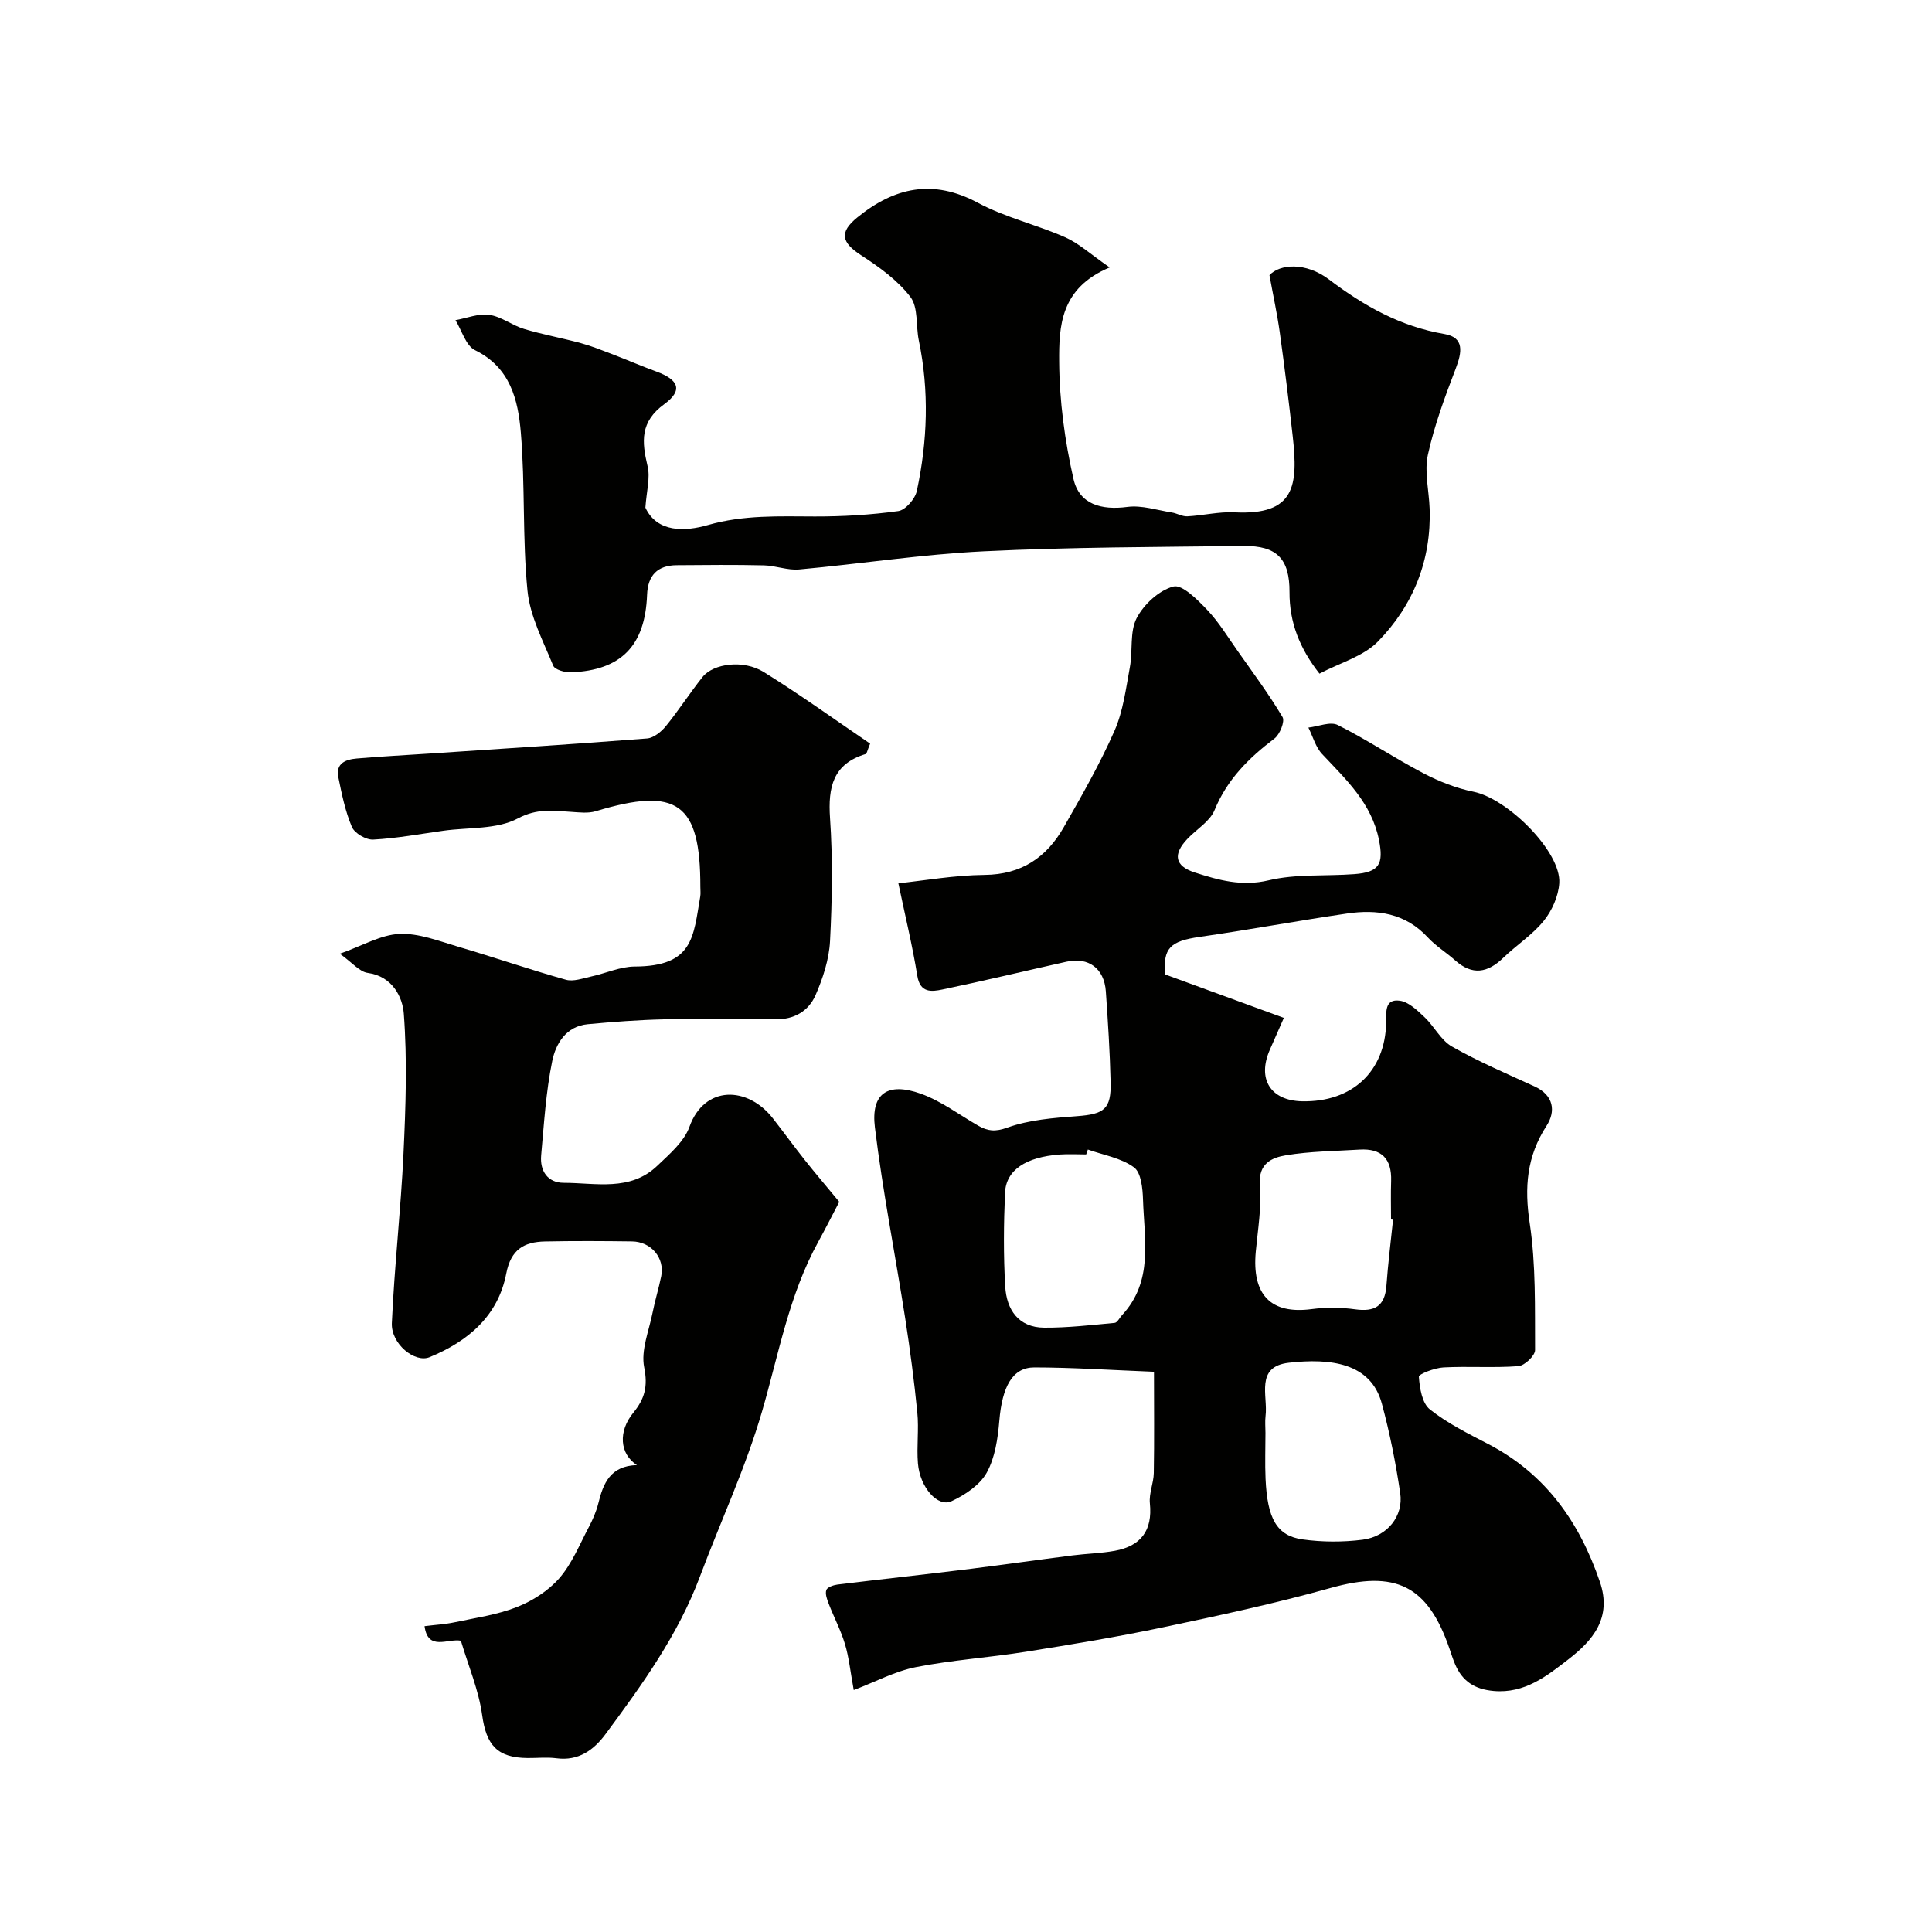 <svg enable-background="new 0 0 400 400" viewBox="0 0 400 400" xmlns="http://www.w3.org/2000/svg"><g fill="#010100"><path d="m241.24 201.75c8.22 3.01 16.17 5.91 24.57 8.99-1.33 3.03-2.11 4.8-2.89 6.57-2.68 6.07.12 10.56 6.66 10.7 10.38.21 17.21-6.17 17.41-16.27.04-2.13-.39-5.01 2.85-4.55 1.83.26 3.61 2 5.1 3.41 2.02 1.91 3.38 4.78 5.68 6.08 5.49 3.12 11.34 5.62 17.09 8.25 3.99 1.83 4.43 5.15 2.49 8.15-4.12 6.36-4.61 12.76-3.49 20.17 1.3 8.62 1.06 17.5 1.11 26.27.01 1.16-2.18 3.24-3.47 3.33-5.14.39-10.33-.01-15.48.26-1.82.09-5.15 1.38-5.11 1.92.17 2.35.66 5.49 2.28 6.77 3.66 2.91 7.98 5.04 12.17 7.22 11.83 6.18 18.8 16.12 23.03 28.49 2.57 7.51-1.56 12.21-6.55 16.06-4.41 3.41-9 7.1-15.44 6.53-3.95-.35-6.47-2.01-7.97-5.49-.45-1.04-.79-2.14-1.16-3.21-4.53-13.25-11.25-16.37-24.66-12.62-11.41 3.19-23.03 5.69-34.64 8.13-9.4 1.98-18.9 3.55-28.39 5.06-7.58 1.21-15.29 1.71-22.8 3.19-4.31.85-8.35 3.03-12.87 4.75-.71-3.86-.99-6.78-1.82-9.53-.86-2.86-2.28-5.54-3.36-8.33-.35-.91-.77-2.04-.5-2.85.19-.58 1.45-1.02 2.28-1.13 8.79-1.08 17.59-2.03 26.37-3.11 7.44-.92 14.87-1.98 22.31-2.93 2.91-.37 5.87-.43 8.75-.95 5.39-.98 7.86-4.17 7.28-9.83-.21-2.04.77-4.18.81-6.27.12-6.77.04-13.53.04-20.97-9.03-.36-16.9-.89-24.76-.9-4.56-.01-6.67 4-7.26 11.03-.31 3.67-.88 7.64-2.61 10.76-1.42 2.56-4.49 4.61-7.29 5.91-2.85 1.33-6.54-2.87-6.95-7.82-.29-3.5.22-7.07-.13-10.55-.64-6.5-1.5-12.99-2.5-19.45-2.06-13.2-4.66-26.32-6.28-39.57-.86-7.05 2.63-9.44 9.53-6.97 4.2 1.51 7.93 4.35 11.86 6.61 1.96 1.12 3.49 1.31 6.03.4 4.51-1.62 9.55-2.01 14.41-2.37 5.65-.42 7.11-1.44 6.97-7.07-.15-6.27-.55-12.53-.99-18.79-.34-4.74-3.59-7.13-8.14-6.12-8.58 1.91-17.12 3.97-25.72 5.76-2.18.45-4.59.77-5.17-2.84-1-6.19-2.49-12.3-3.92-19.15 5.35-.56 11.61-1.68 17.87-1.74 7.65-.08 12.82-3.64 16.38-9.89 3.73-6.53 7.48-13.1 10.5-19.96 1.79-4.07 2.36-8.72 3.18-13.17.63-3.38-.07-7.29 1.4-10.14 1.48-2.85 4.64-5.77 7.61-6.55 1.81-.48 4.99 2.73 6.98 4.82 2.43 2.55 4.29 5.65 6.34 8.55 3.17 4.51 6.47 8.94 9.28 13.67.52.88-.56 3.59-1.67 4.43-5.31 4.02-9.8 8.46-12.41 14.83-.97 2.35-3.73 3.95-5.62 5.95-3.03 3.19-2.64 5.62 1.53 6.96 4.92 1.58 9.72 2.95 15.3 1.62 5.68-1.36 11.81-.83 17.73-1.28 5.19-.39 6.1-2.09 5.1-7.09-1.52-7.61-6.81-12.49-11.76-17.76-1.36-1.45-1.92-3.64-2.85-5.49 2.05-.23 4.54-1.31 6.09-.53 6.05 3.03 11.71 6.84 17.71 9.98 3.25 1.7 6.8 3.11 10.38 3.83 7.12 1.44 18.19 12.48 17.76 18.94-.18 2.69-1.5 5.68-3.21 7.79-2.35 2.91-5.66 5.02-8.38 7.65-3.24 3.14-6.42 3.7-9.96.54-1.83-1.64-3.99-2.95-5.65-4.74-4.65-5.05-10.51-5.88-16.77-4.96-10.17 1.49-20.29 3.37-30.46 4.83-6.17.88-7.63 2.36-7.16 7.78zm-16.01 36.25c-.12.34-.23.67-.35 1.01-1.83 0-3.66-.11-5.48.02-6.99.52-11.11 3.2-11.32 7.91-.28 6.47-.34 12.98.04 19.43.28 4.76 2.72 8.47 8.06 8.51 4.86.03 9.74-.54 14.59-.99.56-.05 1.02-1.05 1.54-1.61 6.53-7.02 4.6-15.64 4.34-23.87-.07-2.33-.38-5.64-1.88-6.73-2.67-1.95-6.31-2.53-9.54-3.68zm36.77 58.66c0 3.16-.12 6.33.02 9.49.37 8.27 2.31 11.82 7.68 12.57 4.07.57 8.34.58 12.43.06 5.1-.66 8.48-4.89 7.77-9.65-.92-6.23-2.16-12.44-3.8-18.52-2.29-8.49-10.68-9.43-19.24-8.47-7.07.79-4.31 6.86-4.84 11.03-.14 1.14-.02 2.32-.02 3.49zm26.42-44.14c-.14-.01-.28-.03-.42-.04 0-2.66-.07-5.33.02-7.99.15-4.56-1.97-6.76-6.54-6.48-5.09.32-10.24.34-15.25 1.18-2.88.48-5.74 1.67-5.38 6.14.37 4.54-.42 9.18-.85 13.77-.85 9 3.13 13.05 11.55 11.94 2.96-.39 6.06-.37 9.01.04 4.01.56 6.16-.61 6.48-4.84.34-4.59.9-9.16 1.38-13.72z"/><path d="m70.36 197.46c4.73-1.67 8.49-3.93 12.33-4.1 4.02-.18 8.18 1.47 12.18 2.65 7.45 2.19 14.8 4.73 22.28 6.83 1.57.44 3.52-.29 5.26-.67 3.01-.65 6-2.05 9-2.06 12.18-.04 12.13-6.17 13.57-14.5.11-.65.01-1.33.02-2 .02-17.35-4.78-20.78-21.68-15.65-1.55.47-3.37.24-5.05.13-3.76-.24-7.05-.77-11.06 1.36-4.35 2.31-10.18 1.82-15.36 2.54-4.85.67-9.7 1.58-14.58 1.84-1.47.08-3.85-1.3-4.41-2.61-1.38-3.25-2.1-6.81-2.81-10.3-.6-2.92 1.58-3.69 3.83-3.88 5.09-.44 10.2-.7 15.3-1.04 14.93-1 29.87-1.94 44.79-3.11 1.37-.11 2.93-1.38 3.88-2.54 2.67-3.28 4.97-6.88 7.61-10.19 2.25-2.81 8.48-3.62 12.64-1.04 7.6 4.72 14.88 9.97 22.05 14.84-.66 1.64-.71 2.09-.88 2.14-6.8 2.04-7.86 6.85-7.42 13.28.58 8.46.44 17 0 25.48-.2 3.78-1.47 7.66-3 11.17-1.45 3.31-4.42 5.08-8.38 5.01-7.66-.14-15.33-.16-22.99 0-5.27.12-10.54.52-15.79 1.01-4.52.42-6.63 4.06-7.36 7.64-1.31 6.39-1.7 12.99-2.29 19.51-.29 3.23 1.35 5.69 4.67 5.69 6.63.01 13.76 1.83 19.35-3.51 2.53-2.42 5.56-4.98 6.68-8.08 3.11-8.67 12.07-8.45 17.29-1.74 2.21 2.84 4.33 5.75 6.56 8.57 2.15 2.71 4.39 5.34 7.17 8.7-1.27 2.42-2.76 5.38-4.35 8.28-6.06 10.99-8.18 23.23-11.63 35.09-3.39 11.66-8.6 22.79-12.87 34.21-4.52 12.09-11.97 22.4-19.55 32.63-2.44 3.29-5.59 5.59-10.15 4.99-1.97-.26-3.99-.03-5.99-.05-6.34-.05-8.54-2.75-9.39-8.86-.72-5.21-2.86-10.23-4.41-15.43-2.7-.51-6.83 2.23-7.52-3.01 2.3-.29 4.26-.39 6.16-.79 4.35-.93 8.84-1.55 12.94-3.16 3.25-1.28 6.53-3.38 8.8-5.98 2.61-3 4.17-6.92 6.07-10.51.83-1.57 1.57-3.25 2-4.97 1.02-4.15 2.47-7.78 8-7.94-3.61-2.33-3.9-7-.75-10.84 2.37-2.9 3.04-5.46 2.25-9.4-.71-3.52.99-7.55 1.74-11.33.5-2.54 1.28-5.02 1.79-7.55.75-3.76-2.07-7.14-6.06-7.19-6-.08-12-.11-17.99.01-4.33.09-7.07 1.62-8.04 6.66-1.68 8.74-7.89 14.02-15.87 17.3-3.04 1.25-8.01-2.74-7.81-7.07.52-11.72 1.86-23.41 2.41-35.13.46-9.65.79-19.37.06-28.97-.26-3.36-2.34-7.69-7.45-8.39-1.72-.23-3.2-2.12-5.79-3.97z"/><path d="m133.62 105.1c2.44 5.23 8.26 4.95 12.92 3.61 7.42-2.13 14.73-1.8 22.18-1.78 5.76.01 11.56-.33 17.26-1.12 1.49-.21 3.49-2.52 3.84-4.17 2.22-10.32 2.58-20.74.41-31.16-.63-3.03-.08-6.83-1.74-9-2.65-3.47-6.47-6.21-10.2-8.63-4.08-2.65-4.59-4.75-.77-7.85 7.65-6.21 15.63-8.01 24.93-3.02 5.67 3.04 12.15 4.53 18.07 7.14 2.85 1.26 5.25 3.5 9.23 6.25-10.27 4.27-10.51 12.26-10.46 19.55.05 8.1 1.16 16.33 2.96 24.24 1.2 5.26 5.76 6.5 11.17 5.79 2.96-.39 6.12.67 9.18 1.15 1.09.17 2.16.85 3.22.8 3.26-.17 6.53-.99 9.76-.83 12.55.64 13.21-5.5 12.06-15.78-.8-7.15-1.68-14.3-2.67-21.43-.52-3.76-1.34-7.49-2.14-11.89 2.13-2.31 7.49-2.76 12.31.88 7.26 5.49 14.82 9.76 23.94 11.31 4.14.71 3.6 3.78 2.33 7.11-2.24 5.85-4.44 11.78-5.78 17.88-.77 3.52.23 7.42.36 11.15.37 10.69-3.39 20.03-10.69 27.51-3.02 3.1-7.88 4.42-12.12 6.66-4.09-5.21-6.23-10.61-6.2-16.87.03-6.87-2.58-9.65-9.52-9.56-17.93.21-35.88.23-53.79 1.1-12.76.62-25.46 2.6-38.21 3.76-2.38.22-4.85-.79-7.29-.85-6.02-.14-12.04-.08-18.07-.03-4 .03-5.98 2.12-6.13 6.12-.4 10.54-5.34 15.64-15.75 16.06-1.25.05-3.35-.54-3.69-1.39-2.07-5.08-4.8-10.21-5.32-15.52-1.07-10.86-.46-21.88-1.38-32.76-.57-6.74-2.17-13.45-9.48-17.03-1.91-.93-2.73-4.08-4.05-6.21 2.35-.42 4.78-1.43 7.02-1.1 2.49.36 4.72 2.18 7.2 2.92 3.85 1.16 7.84 1.87 11.73 2.93 2.25.61 4.44 1.5 6.62 2.33 3.02 1.16 5.99 2.45 9.03 3.56 4.64 1.7 5.54 3.89 1.64 6.74-5.05 3.68-4.68 7.75-3.47 12.84.59 2.42-.22 5.19-.45 8.59z"/></g></svg>